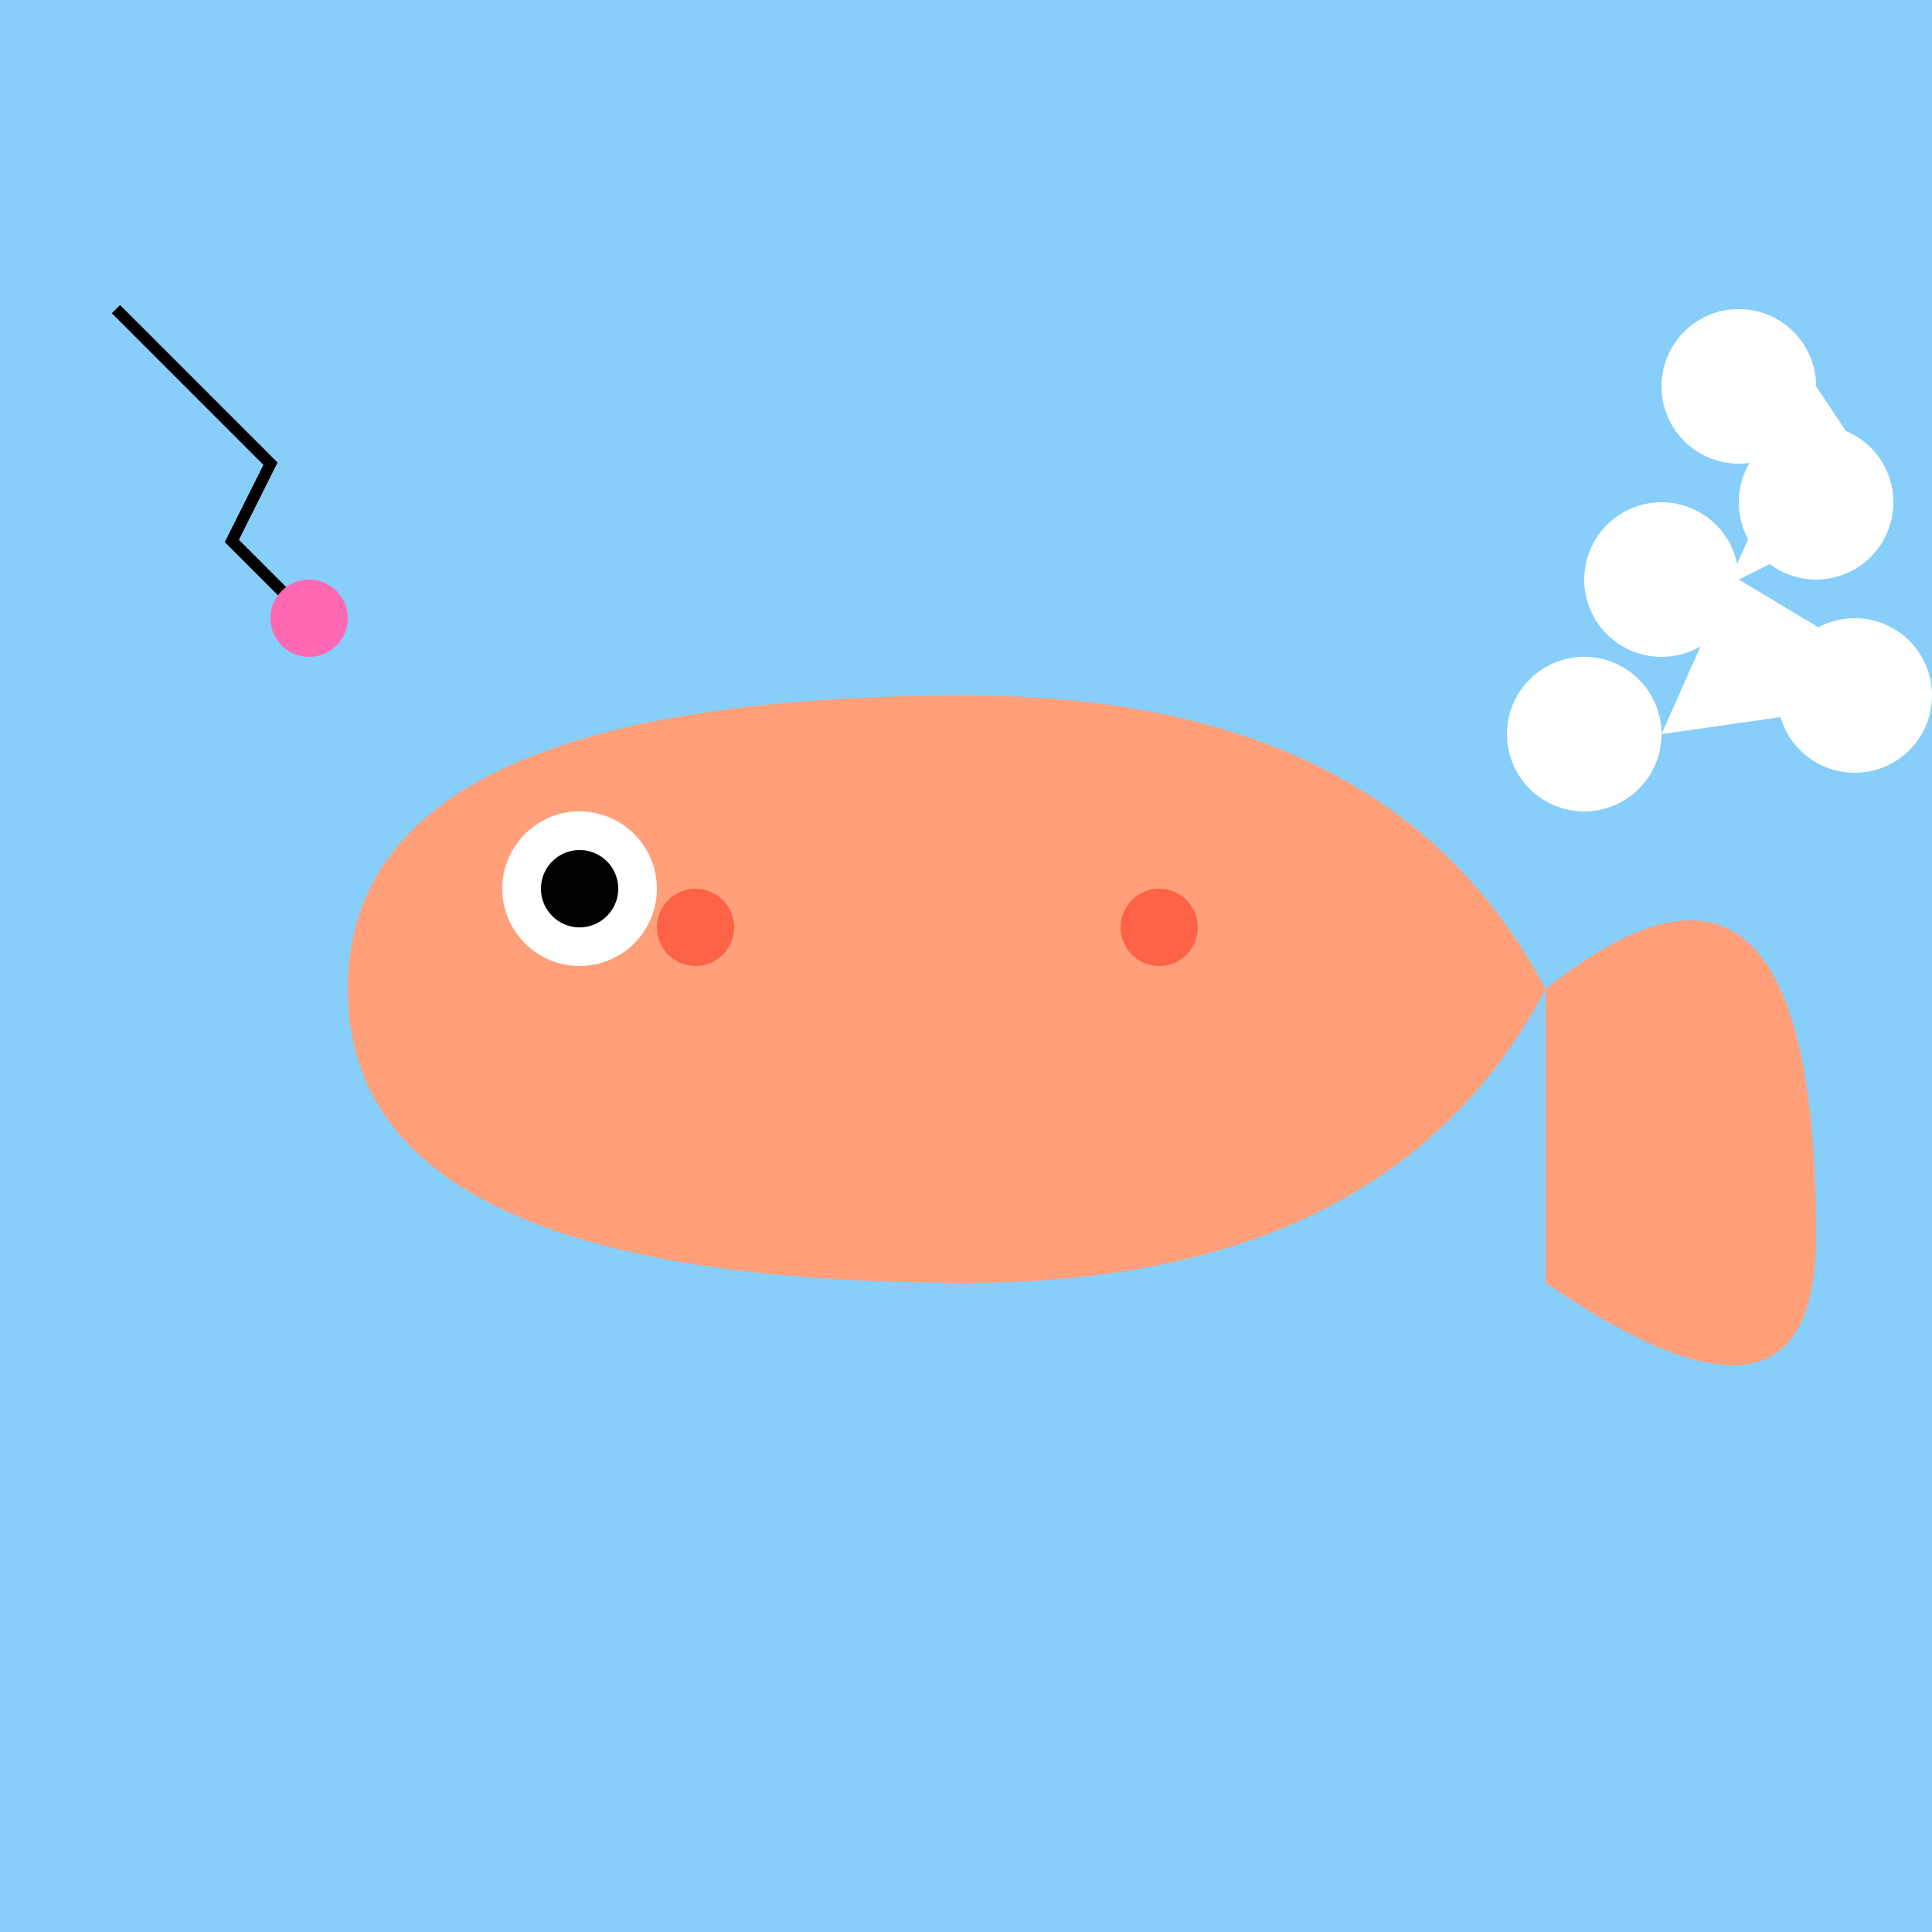 <!--

Generated by DrawGPT.
Free, open source, AI generated images in SVG, PNG, and HTML Canvas format.
https://drawgpt.ai

Created: 2023-09-26T10:12:29.599Z
Link: https://drawgpt.ai/prompt/46799/

-->
<svg xmlns="http://www.w3.org/2000/svg" xmlns:xlink="http://www.w3.org/1999/xlink" width="500" height="500"><defs/><g><rect fill="#87CEFA" stroke="none" x="0" y="0" width="512" height="512"/><path fill="#FFA07A" stroke="none" paint-order="stroke fill markers" d=" M 90 256 Q 90 180 250 180 Q 360 180 400 256 Q 360 332 250 332 Q 90 332 90 256"/><path fill="#FF6347" stroke="none" paint-order="stroke fill markers" d=" M 190 240 A 10 10 0 1 1 190 239.99 L 310 240 A 10 10 0 1 1 310 239.99"/><path fill="#FFA07A" stroke="none" paint-order="stroke fill markers" d=" M 400 256 Q 470 200 470 320 Q 470 380 400 332"/><path fill="#FFFFFF" stroke="none" paint-order="stroke fill markers" d=" M 170 230 A 20 20 0 1 1 170 229.98"/><path fill="#000000" stroke="none" paint-order="stroke fill markers" d=" M 160 230 A 10 10 0 1 1 160 229.99"/><path fill="#FFFFFF" stroke="none" paint-order="stroke fill markers" d=" M 470 100 A 20 20 0 1 1 470 99.98 L 490 130 A 20 20 0 1 1 490 129.98 L 450 150 A 20 20 0 1 1 450 149.98 L 500 180 A 20 20 0 1 1 500 179.98 L 430 190 A 20 20 0 1 1 430 189.98"/><path fill="none" stroke="#000000" paint-order="fill stroke markers" d=" M 30 80 L 70 120 L 60 140 L 80 160" stroke-miterlimit="10" stroke-width="3" stroke-dasharray=""/><path fill="#FF69B4" stroke="none" paint-order="stroke fill markers" d=" M 90 160 A 10 10 0 1 1 90 159.99"/></g></svg>
